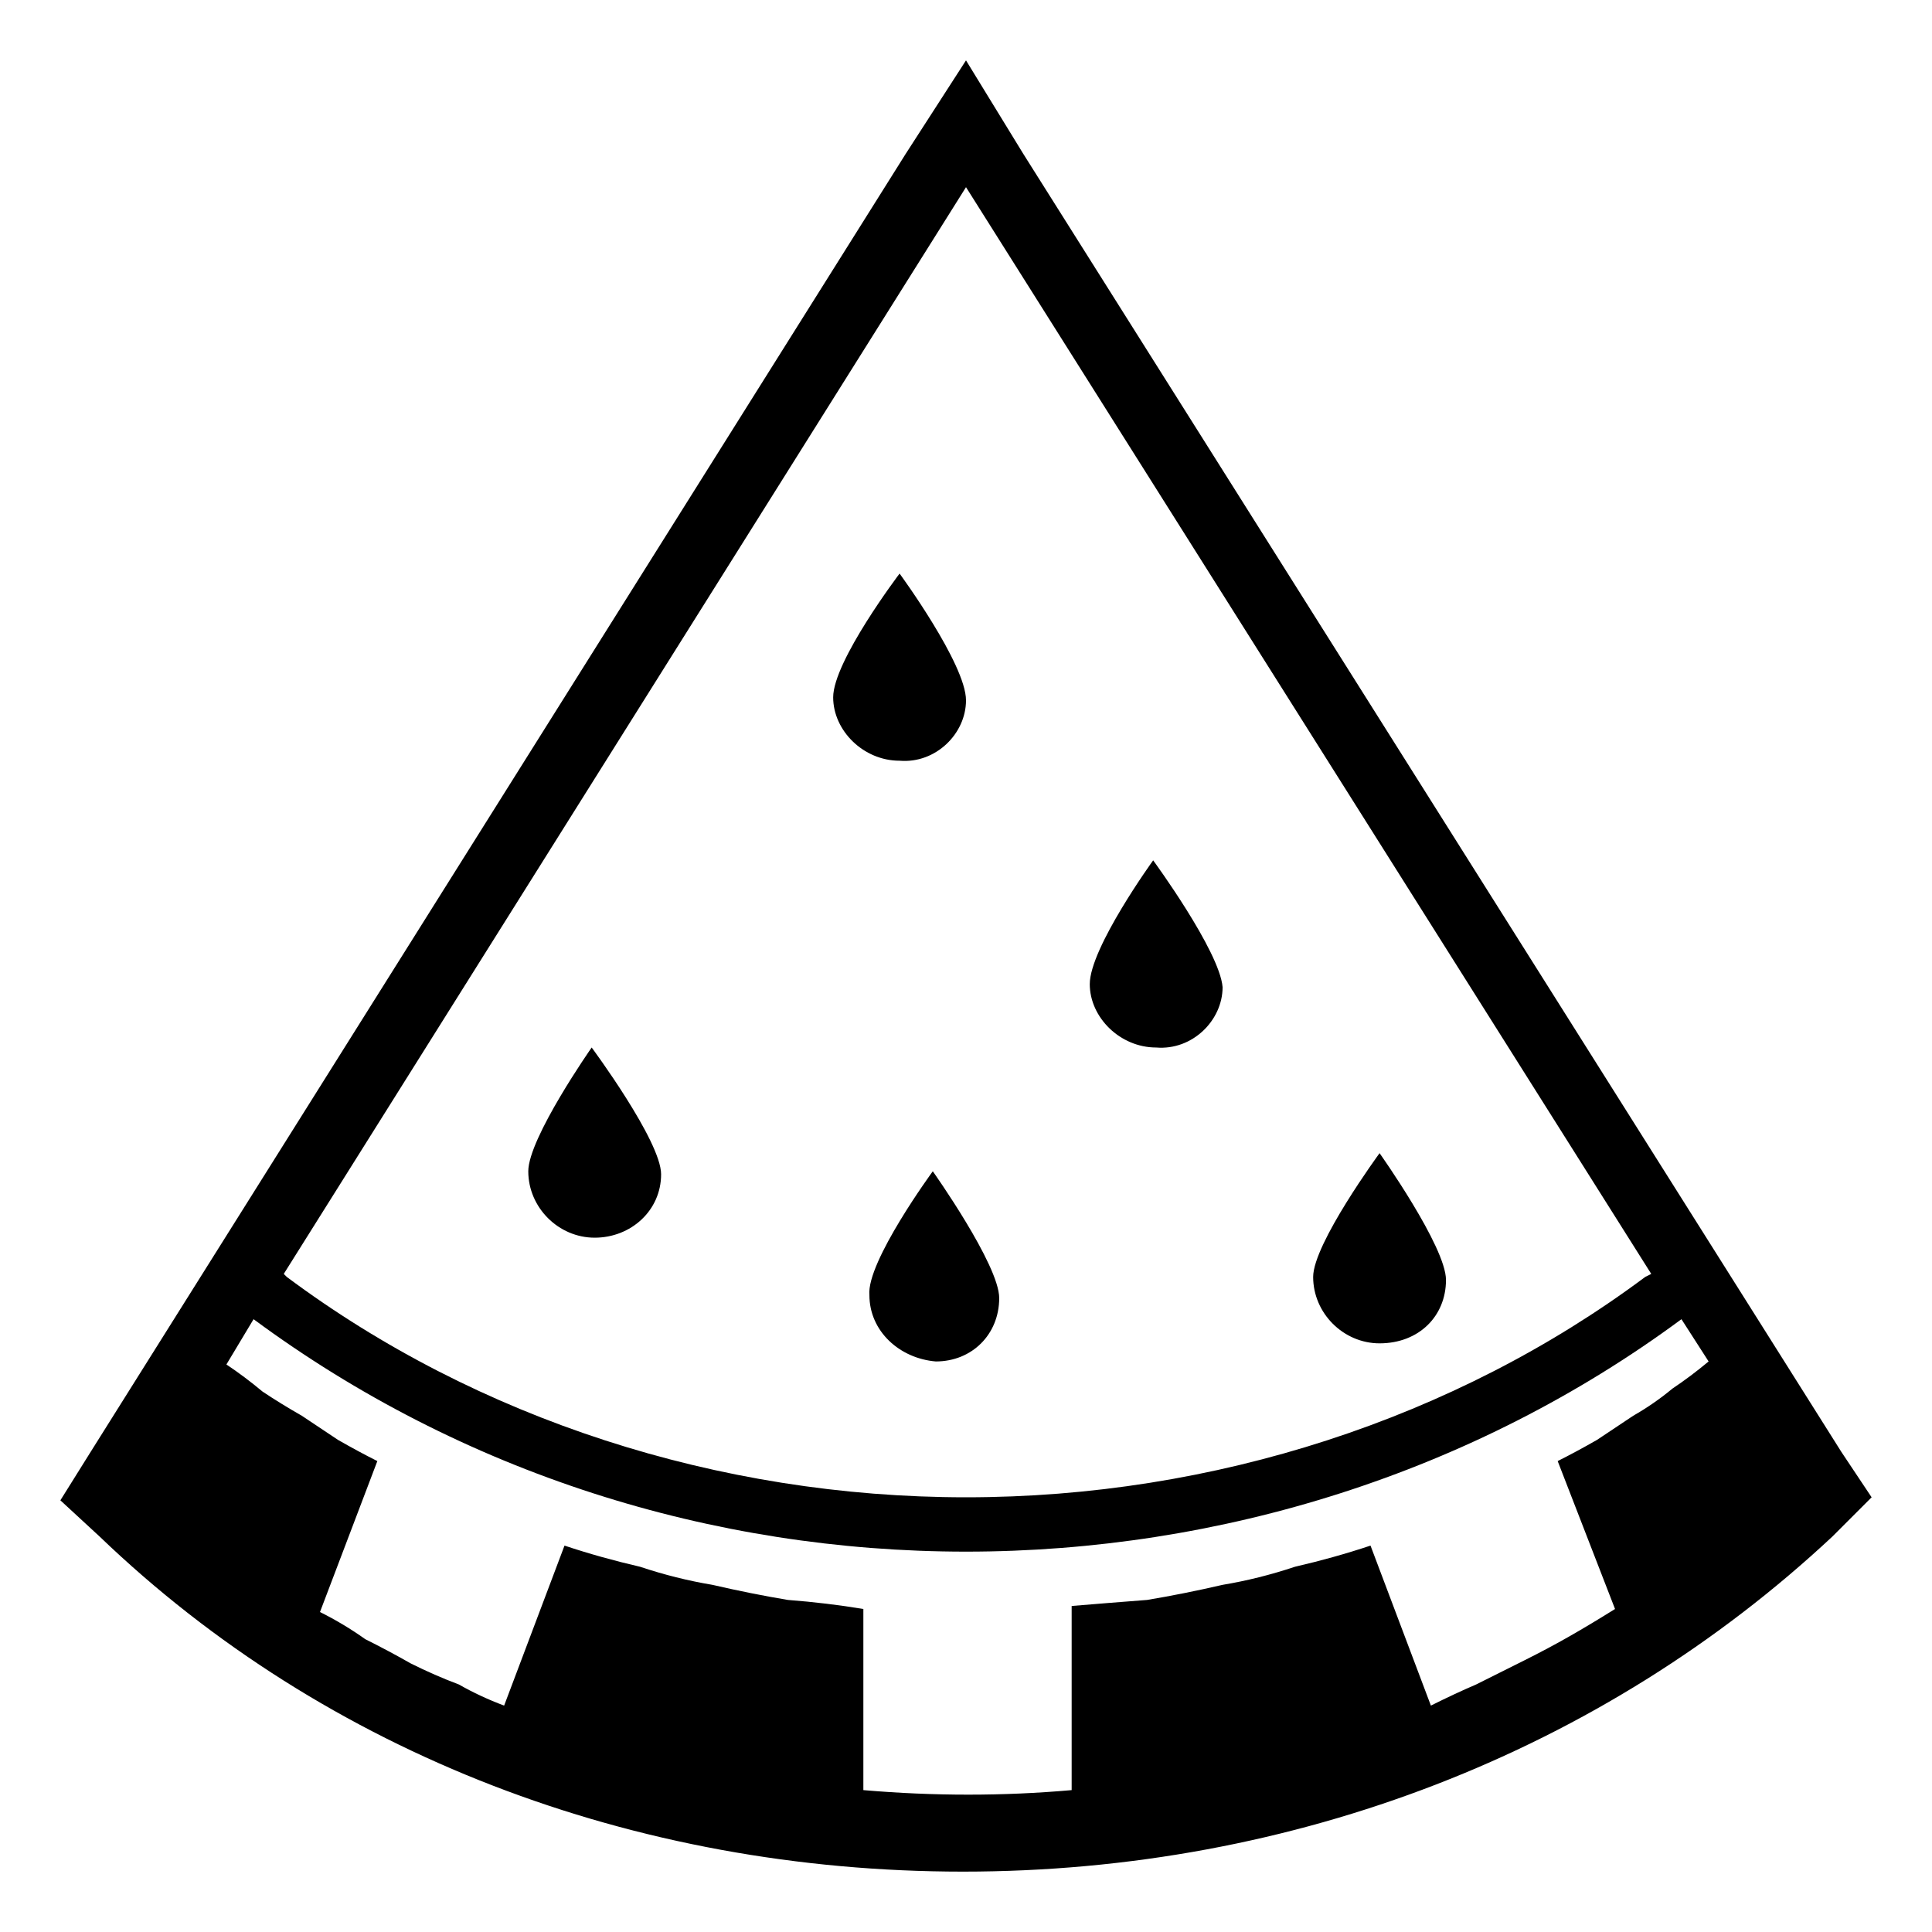 <svg height="50" width="50" viewBox="0 0 64 64" xmlns="http://www.w3.org/2000/svg" version="1.2">
	<title>watermelon-svgrepo-com</title>
	<style>
		.s0 { fill: #000000 } 
	</style>
	<g>
		<path d="m19.7 41c1.2 0 2.2-0.9 2.2-2.1 0-1.1-2.3-4.2-2.3-4.2 0 0-2.1 3-2.1 4.1 0 1.2 1 2.2 2.2 2.2z" class="s0" fill-rule="evenodd"></path>
		<path d="m28.8 42.9c0 1.2 1 2.1 2.2 2.2 1.2 0 2.1-0.9 2.1-2.1 0-1.1-2.2-4.2-2.2-4.2 0 0-2.2 3-2.1 4.1z" class="s0" fill-rule="evenodd"></path>
		<path d="m38.3 34.7c1.2 0.1 2.2-0.9 2.2-2-0.1-1.2-2.3-4.2-2.3-4.2 0 0-2.1 2.9-2.1 4.1 0 1.1 1 2.1 2.2 2.1z" class="s0" fill-rule="evenodd"></path>
		<path d="m45.7 44.5c1.3 0 2.2-0.9 2.2-2.1 0-1.1-2.2-4.2-2.2-4.2 0 0-2.2 3-2.2 4.1 0 1.2 1 2.2 2.2 2.2z" class="s0" fill-rule="evenodd"></path>
		<path d="m29.8 25.2c1.2 0.1 2.2-0.9 2.2-2 0-1.2-2.2-4.2-2.2-4.2 0 0-2.2 2.9-2.2 4.1 0 1.1 1 2.1 2.2 2.1z" class="s0" fill-rule="evenodd"></path>
		<path d="m62 49.6l-1.3 1.3c-7.6 7.1-17.8 11.1-28.8 11.1-10.9 0-21.1-3.9-28.6-11.1l-1.3-1.2 1-1.6 27-43 2-3.1 1.9 3.1 27.1 43zm-52.6-7.4l0.1 0.1c6.3 4.7 14.3 7.3 22.5 7.3 8.2 0 16.2-2.6 22.5-7.3l0.2-0.1-22.7-36zm42.2 6.2q0.6-0.3 1.3-0.7 0.6-0.4 1.2-0.8 0.7-0.4 1.3-0.9 0.6-0.4 1.2-0.9l-0.9-1.4c-6.9 5.1-15.3 7.7-23.7 7.7-8.4 0-16.7-2.6-23.6-7.7l-0.9 1.5q0.6 0.4 1.2 0.9 0.6 0.4 1.3 0.8 0.6 0.4 1.2 0.8 0.7 0.4 1.3 0.7l-1.9 5q0.8 0.4 1.5 0.9 0.8 0.4 1.5 0.8 0.8 0.4 1.6 0.7 0.7 0.4 1.5 0.7l2-5.3q1.2 0.4 2.5 0.7 1.2 0.4 2.4 0.6 1.3 0.3 2.5 0.5 1.3 0.1 2.5 0.3v6q3.5 0.3 6.9 0v-6.1q1.2-0.1 2.5-0.2 1.2-0.2 2.5-0.5 1.2-0.2 2.4-0.6 1.3-0.3 2.5-0.7l2 5.3q0.8-0.4 1.5-0.7 0.8-0.4 1.6-0.8 0.8-0.4 1.5-0.8 0.7-0.4 1.5-0.9z" class="s0" fill-rule="evenodd"></path>
	</g>
</svg>